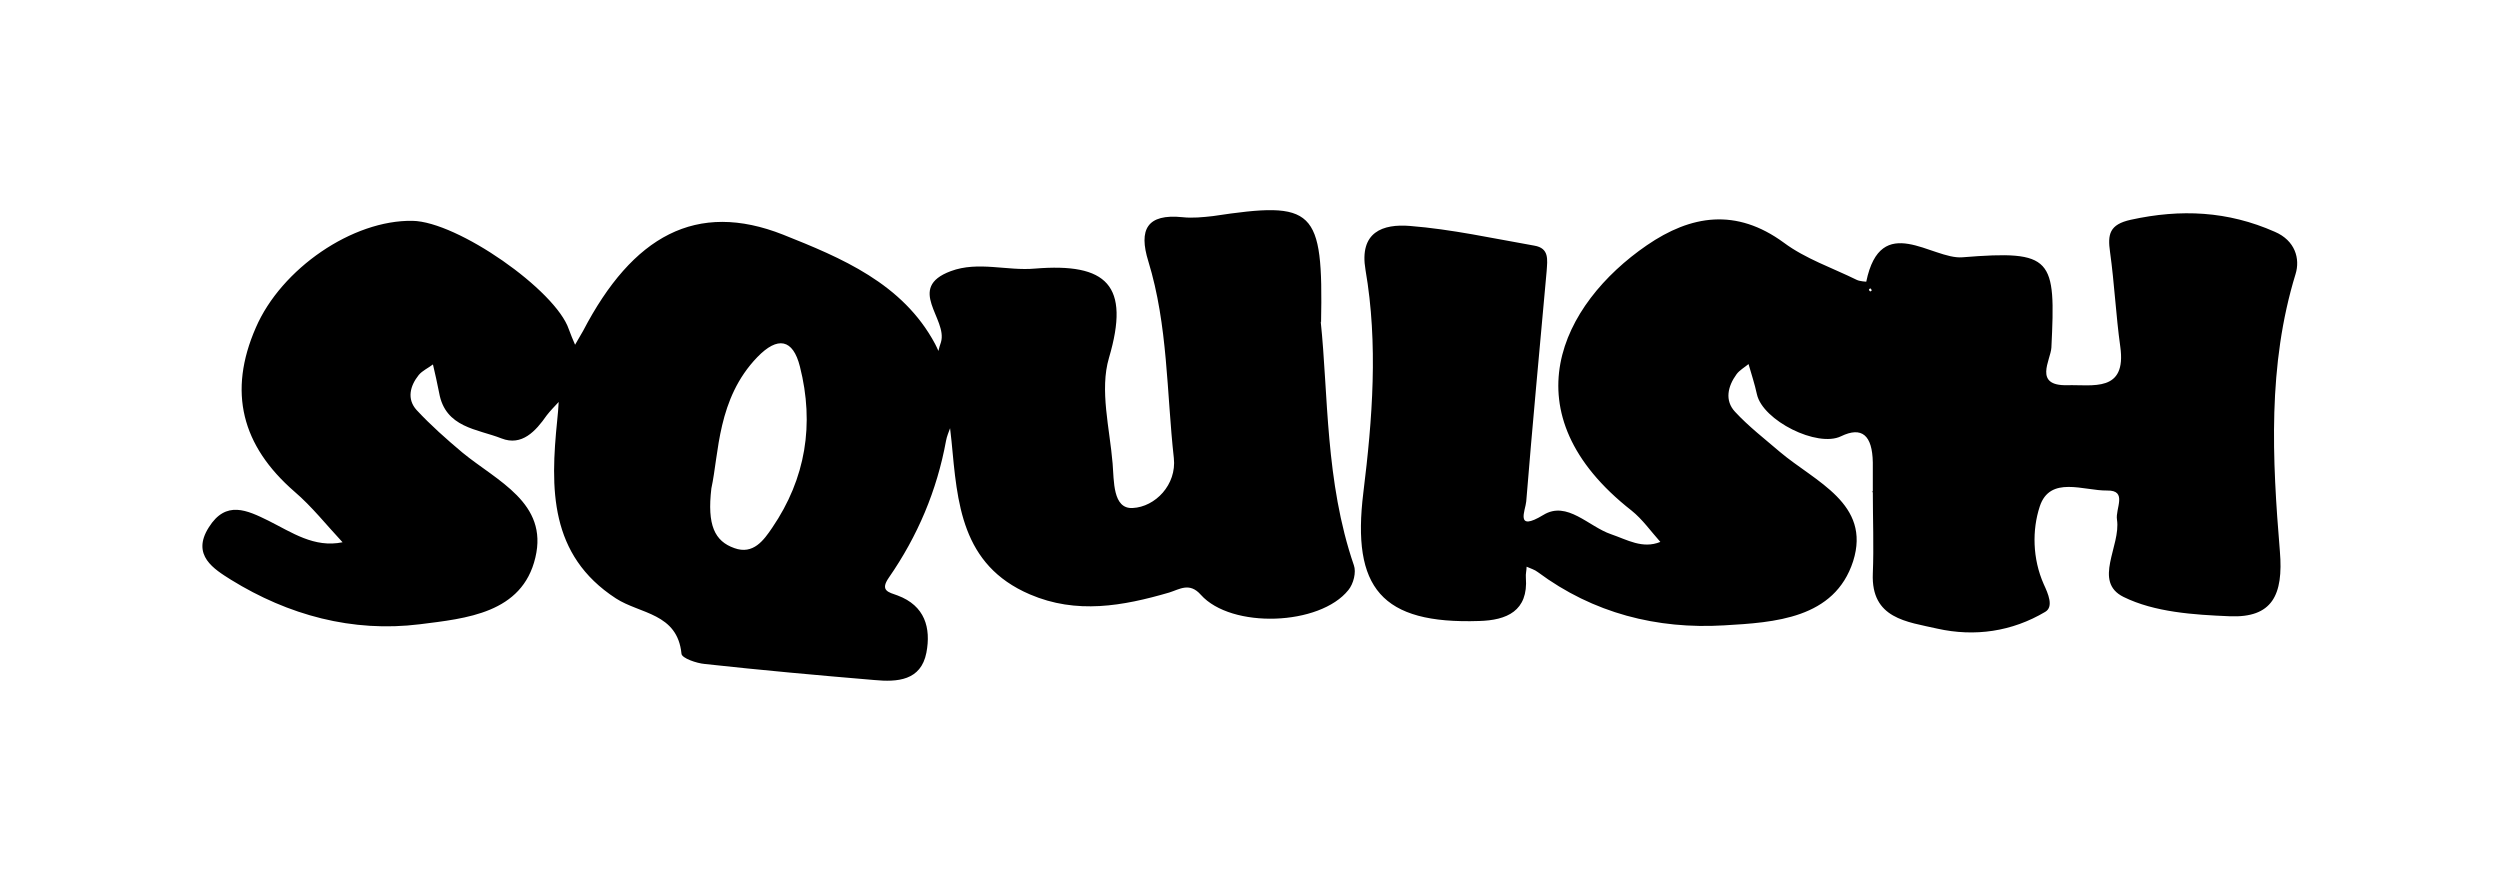<svg id="Layer_1" data-name="Layer 1" xmlns="http://www.w3.org/2000/svg" version="1.1" viewBox="0 0 686 244.2" width="686" height="244.2"><defs><style>.cls-1{fill:#000;stroke-width:0}</style></defs><g id="AwiBcu"><path class="cls-1" d="M362.4 88.2c2.1 19.8 1.2 43.9 9.1 66.9.7 1.9-.1 5.1-1.5 6.8-7.8 9.8-32.1 10.7-40.5 1.3-3.1-3.5-5.8-1.5-8.7-.6-12.7 3.7-25.4 6-38.2.5-18.9-8.1-19.9-25.2-21.5-42-.1-1.2-.3-2.4-.4-3.6-.4 1.1-.9 2.3-1.1 3.4-2.5 13.7-7.8 26.2-15.7 37.6-2.5 3.6-.1 4 2.4 4.9 7.5 2.8 9.2 8.9 7.9 15.7-1.5 7.7-8 8.1-14.3 7.5-15.5-1.3-31-2.7-46.5-4.4-2.3-.2-6.3-1.6-6.4-2.8-1.1-11.2-11.4-10.9-18-15.2-18.3-11.9-18-30.2-16.1-48.9.2-1.7.3-3.4.4-5-1.1 1.2-2.3 2.4-3.3 3.7-3 4.3-6.8 8.5-12.4 6.3-6.6-2.6-15.4-2.9-17.1-12.5-.5-2.6-1.1-5.2-1.7-7.8-1.3 1-2.9 1.7-3.9 2.9-2.4 3-3.3 6.6-.6 9.6 3.9 4.2 8.2 8 12.6 11.7 9.5 7.8 23.6 13.8 20 28.8-3.6 15.3-19 16.7-31.7 18.3-18.5 2.3-36.1-2.5-51.8-12.2-4.6-2.9-11-6.7-6.1-14.4 4.7-7.5 10.5-4.7 16.4-1.8 6.4 3.2 12.5 7.5 20.3 5.9-4.4-4.7-8.4-9.8-13.2-13.9-14.5-12.6-18.3-27.4-10.6-45 7-16.2 26.6-29.6 43-29.3 12.3.2 39.3 19 42.9 29.8.5 1.4 1.1 2.8 1.7 4.2.7-1.3 1.5-2.5 2.2-3.8 13.6-26.1 31.1-35.8 54.9-26.4 15.8 6.3 32.8 13.3 41.7 30 .3.6.6 1.2.9 1.9.2-.8.4-1.6.7-2.4 1.9-6.4-9.7-14.9 2.7-19.5 7.5-2.8 15.5 0 23.1-.7 19.7-1.6 26.2 4.5 20.3 24.5-2.6 8.8.2 19.3 1 29 .4 4.7 0 12.5 5.5 12.2 6.2-.3 12.1-6.4 11.3-13.7-2-18-1.6-36.4-7-54-2.7-8.7-.4-13.1 9.4-12.1 2.7.3 5.6 0 8.3-.3 27.9-4.2 30.3-2.2 29.7 29.2zM195.2 134c-1.2 10.1.9 14.5 6.3 16.4 5.2 1.9 8.1-2.2 10.4-5.6 9.2-13.5 11.6-28.4 7.6-44.2-1.9-7.6-6.1-8.4-11.7-2.6-11 11.4-10.5 26.4-12.6 36zM513.9 135.1v-8.2q-.2-11.3-8.7-7.2c-6.5 3.2-21.5-4.3-23.1-11.5-.6-2.8-1.5-5.5-2.3-8.3-1.1.9-2.5 1.7-3.3 2.8-2.4 3.3-3.3 7.2-.4 10.3 3.7 4 8.1 7.4 12.3 11 9.7 8.2 25.1 14.2 20.1 30-5.1 15.8-21.6 16.8-35.4 17.6-18.4 1.1-35.9-3.3-51.1-14.6-.9-.7-2-1-3.1-1.5 0 1-.3 2-.2 3 .7 9.2-5.3 11.7-12.8 11.9-26.9.9-35-9.1-31.8-35.2 2.5-20.2 4.1-40.8.6-61.1-1.8-10.5 4.8-12.7 12.2-12.1 11.4.9 22.7 3.4 34.1 5.4 4.2.7 3.6 3.9 3.4 7-1.9 21.1-3.9 42.2-5.6 63.2-.2 2.4-3.2 8.5 4.7 3.7 6.5-4 12.4 3.2 18.6 5.3 4.4 1.5 8.6 4.1 13.5 2.1-2.6-2.9-4.9-6.2-7.9-8.6-34.1-26.7-19.4-56.6 4.2-72.8 12.1-8.3 24.5-10.3 37.6-.7 5.9 4.4 13.3 6.9 20 10.2.8.4 2.6.5 2.6.5 4-19.4 18.1-6 26.4-6.7 24.9-2 25.6.2 24.4 24.8-.2 3.4-5 10.5 4.3 10.3 7-.2 16.4 2.1 14.6-10.6-1.2-8.6-1.6-17.3-2.8-25.9-.7-4.9-.2-7.6 5.7-8.9 13.7-3 26.6-2.4 39.5 3.3 5.6 2.4 7 7.4 5.7 11.6-7.7 25.1-6.4 50.7-4.3 76.1 1 12-2.1 18.3-13.8 17.8-9.8-.4-20.6-1.1-29.1-5.3-8.5-4.2-.7-14-1.8-21.2-.5-3 3-8.1-2.7-8-6.4.1-15.7-4.2-18.5 4.4-2.1 6.4-2 14.3 1.1 21.3 1.2 2.6 2.8 6.2.4 7.6-9.1 5.4-19.3 6.9-29.6 4.6-8.3-1.9-18.2-2.7-17.7-15.1.3-7.5 0-15 0-22.5h-.3zm-.3-55.5c-.1-.2-.2-.3-.4-.5-.5.4-.5.4 0 .9.2-.1.3-.3.5-.4z"/></g></svg>